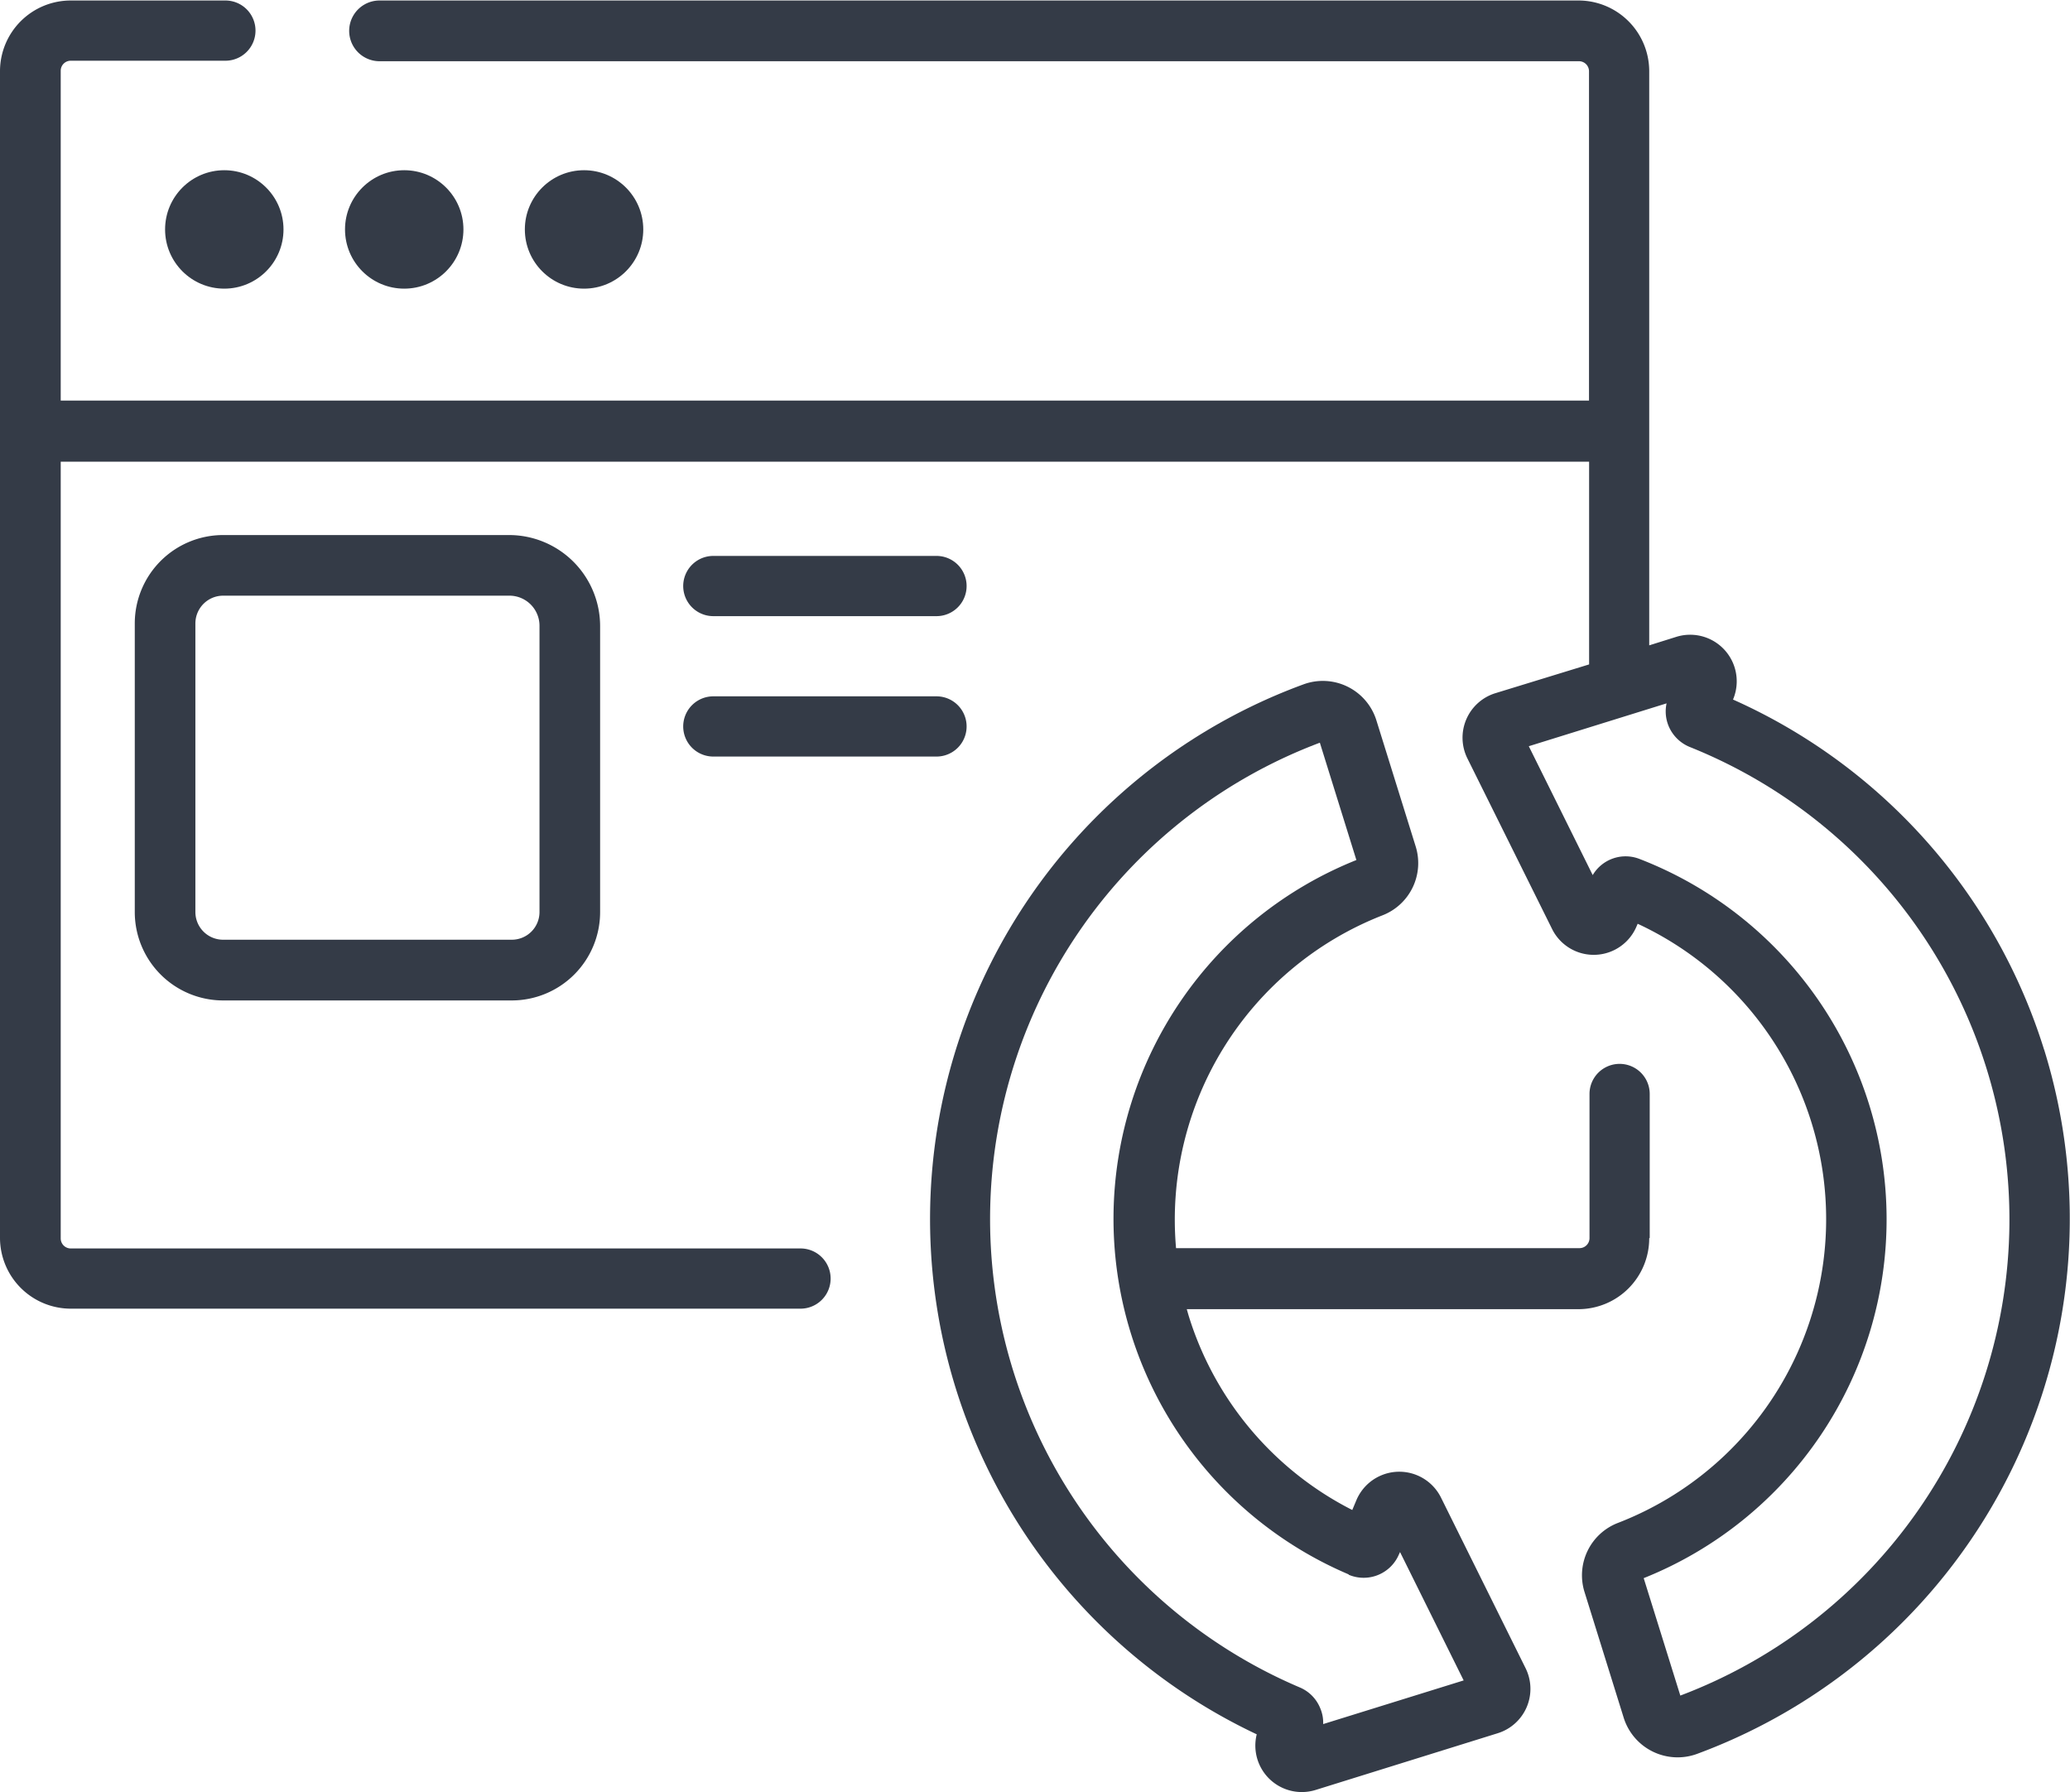<svg xmlns="http://www.w3.org/2000/svg" viewBox="0 0 206.27 178.56"><defs><style>.cls-1{fill:#343b47;}</style></defs><g id="Layer_2" data-name="Layer 2"><g id="Layer_1-2" data-name="Layer 1"><path class="cls-1" d="M164.39,123.33V109a3,3,0,1,0-6,0v14.36a1,1,0,0,1-1,1h-40.2A32.56,32.56,0,0,1,137.76,91.2a5.58,5.58,0,0,0,3.31-6.86l-3.92-12.58a5.59,5.59,0,0,0-7.27-3.57,56.75,56.75,0,0,0-4.65,104.61,4.63,4.63,0,0,0,5.88,5.54l18.14-5.65a4.63,4.63,0,0,0,2.77-6.48l-8.43-17a4.64,4.64,0,0,0-8.42.24l-.42,1a32.43,32.43,0,0,1-16.27-19.25c-.08-.26-.15-.51-.22-.76h39.08a7.06,7.06,0,0,0,7-7.06Zm-30,33.57a3.82,3.82,0,0,0,5-2l.12-.26,6.34,12.79-14,4.35a3.64,3.64,0,0,0-.28-1.55,3.78,3.78,0,0,0-2-2.08A50.71,50.71,0,0,1,131.52,74l3.64,11.69a38.5,38.5,0,0,0-.76,71.18Z"/><circle class="cls-1" cx="22.35" cy="22.86" r="5.9"/><circle class="cls-1" cx="40.28" cy="22.86" r="5.9"/><circle class="cls-1" cx="58.2" cy="22.86" r="5.9"/><path class="cls-1" d="M203.69,104.59a56.6,56.6,0,0,0-31-34.89v0a4.64,4.64,0,0,0-5.64-6.25l-2.71.85V7.05a7.05,7.05,0,0,0-7-7H37.82a3,3,0,0,0,0,6.05H157.34a1,1,0,0,1,1,1V39.91H6.05V7.05a1,1,0,0,1,1-1H22.46a3,3,0,0,0,0-6H7.05A7.05,7.05,0,0,0,0,7.05V123.33a7.06,7.06,0,0,0,7.05,7.06H79.77a3,3,0,0,0,0-6H7.05a1,1,0,0,1-1-1V46h152.3v20.2L149,69.07a4.64,4.64,0,0,0-2.78,6.49l8.44,17a4.63,4.63,0,0,0,8.41-.24l.12-.28a32.45,32.45,0,0,1-2,59.71,5.59,5.59,0,0,0-3.3,6.86l3.92,12.58a5.63,5.63,0,0,0,7.27,3.57,56.84,56.84,0,0,0,34.61-70.19Zm-36.25,64.35-3.65-11.7a38.5,38.5,0,0,0-.42-71.66,3.81,3.81,0,0,0-4.66,1.61l-6.37-12.84,13.73-4.27a3.78,3.78,0,0,0,.2,2.25,3.86,3.86,0,0,0,2.12,2.1,50.71,50.71,0,0,1-.95,94.51Z"/><path class="cls-1" d="M22.23,53.31a8.81,8.81,0,0,0-8.8,8.8V90.88a8.81,8.81,0,0,0,8.8,8.8H51a8.81,8.81,0,0,0,8.8-8.8V62.38a9.08,9.08,0,0,0-9.07-9.07Zm31.53,9.07v28.5A2.76,2.76,0,0,1,51,93.63H22.23a2.76,2.76,0,0,1-2.76-2.75V62.11a2.77,2.77,0,0,1,2.76-2.76h28.5A3,3,0,0,1,53.76,62.38Z"/><path class="cls-1" d="M71.08,61.39H93.32a3,3,0,1,0,0-6H71.08a3,3,0,1,0,0,6Z"/><path class="cls-1" d="M71.08,75.38H93.32a3,3,0,0,0,0-6H71.08a3,3,0,0,0,0,6Z"/></g></g></svg>